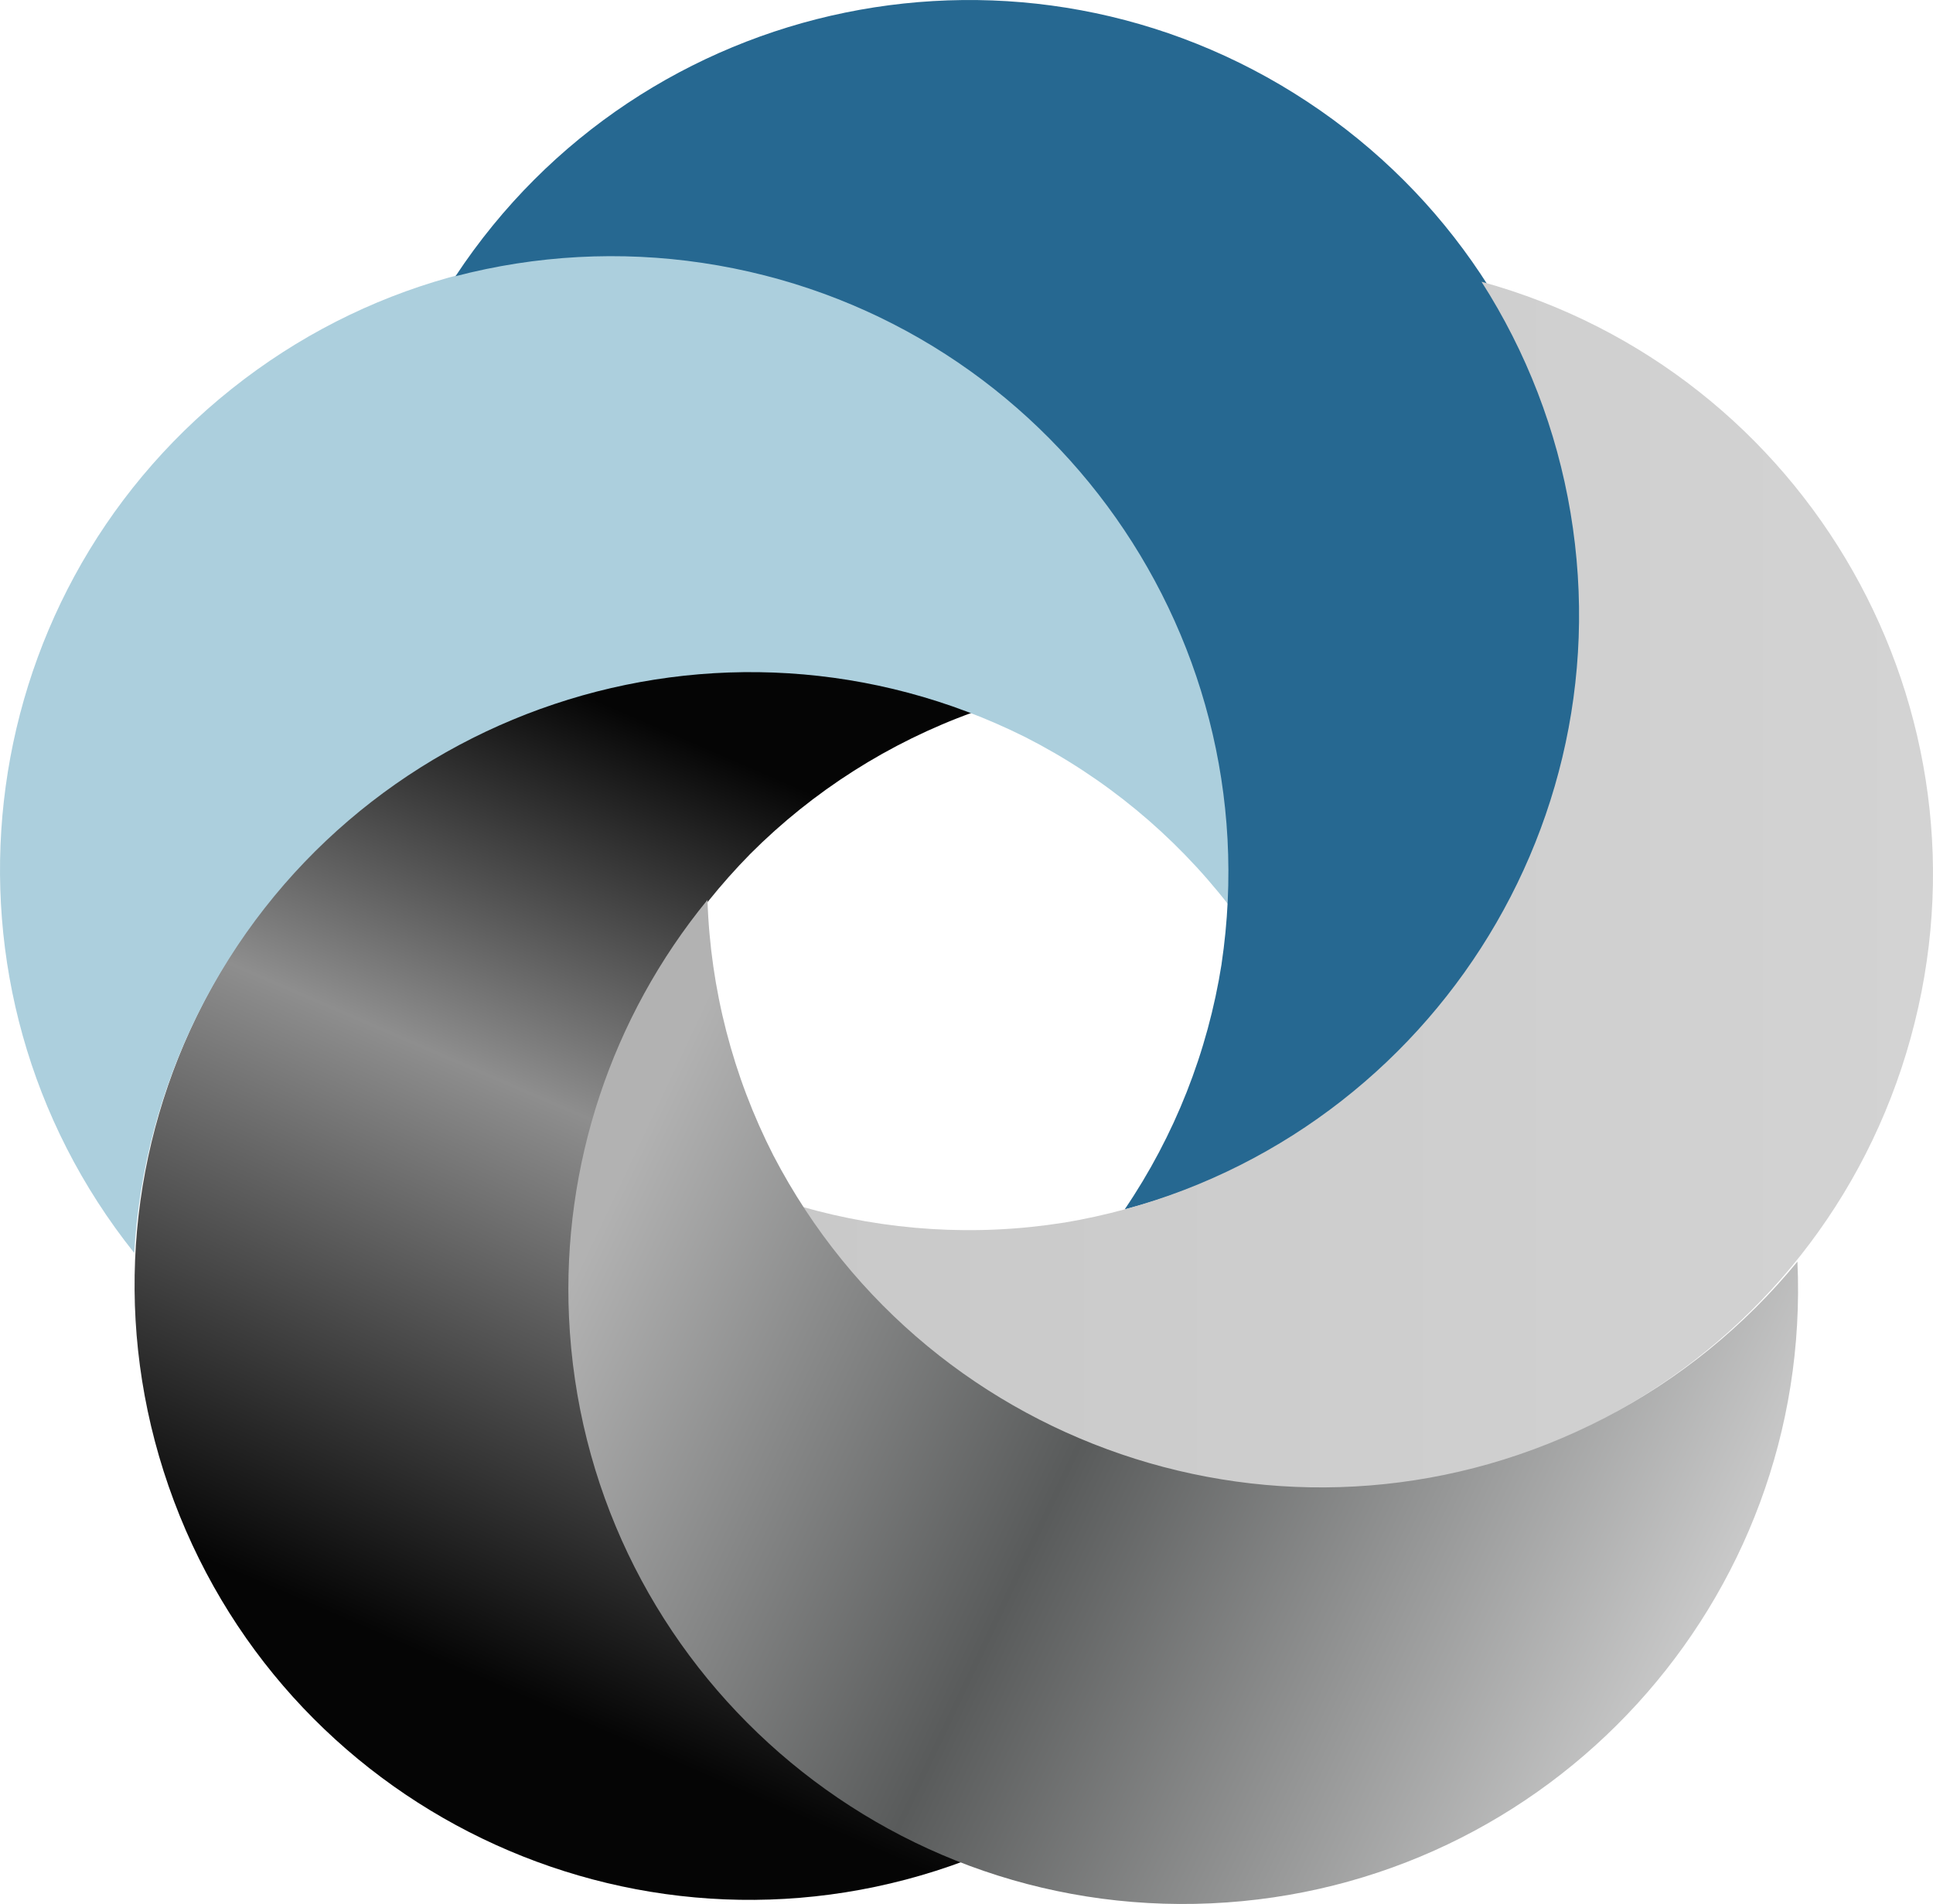 <svg xmlns="http://www.w3.org/2000/svg" xmlns:xlink="http://www.w3.org/1999/xlink" id="Calque_1" viewBox="0 0 545.09 537.02"><defs><linearGradient id="D&#xE9;grad&#xE9;_sans_nom_4" x1="134.61" y1="63.78" x2="240.42" y2="308.12" gradientTransform="translate(0 536.85) scale(1 -1)" gradientUnits="userSpaceOnUse"><stop offset="0" stop-color="#050505"></stop><stop offset=".59" stop-color="#8e8e8e"></stop><stop offset="1" stop-color="#050505"></stop></linearGradient><linearGradient id="D&#xE9;grad&#xE9;_sans_nom_2" x1="225.75" y1="287.11" x2="545.09" y2="287.11" gradientTransform="translate(0 536.85) scale(1 -1)" gradientUnits="userSpaceOnUse"><stop offset="0" stop-color="#c9c9c9"></stop><stop offset="1" stop-color="#d3d3d3"></stop></linearGradient><linearGradient id="D&#xE9;grad&#xE9;_sans_nom_3" x1="172.09" y1="198.53" x2="485.61" y2="50.31" gradientTransform="translate(0 536.85) scale(1 -1)" gradientUnits="userSpaceOnUse"><stop offset="0" stop-color="#b2b2b2"></stop><stop offset=".43" stop-color="#595b5b"></stop><stop offset="1" stop-color="#d3d3d3"></stop></linearGradient></defs><path d="m211.57,240.85c-67.32,68.52-66.35,178.65,2.17,245.97,16.76,16.47,36.69,29.38,58.58,37.93-89.64,33.66-189.6-11.73-223.26-101.37-33.66-89.64,11.73-189.6,101.37-223.26,40-15.02,84.13-14.74,123.94.79-23.62,8.53-45.07,22.17-62.8,39.94Z" style="fill:url(#D&#xE9;grad&#xE9;_sans_nom_4);"></path><path d="m289.08,207.88c-85.97-42.86-190.41-7.9-233.26,78.07-10.49,21.03-16.6,43.98-17.97,67.44-59.71-74.86-47.44-183.95,27.42-243.66,74.86-59.71,183.95-47.44,243.66,27.42,26.64,33.4,40.02,75.46,37.55,118.12-15.41-19.83-35.01-36.01-57.4-47.39Z" style="fill:#accfdd;"></path><path d="m344.47,271.88c14.19-95.01-51.32-183.53-146.33-197.72-23.24-3.47-46.95-2.2-69.69,3.75C181.19-2.01,288.73-24.05,368.66,28.69c79.92,52.74,101.96,160.28,49.22,240.21-23.53,35.66-59.4,61.38-100.73,72.21,14.1-20.78,23.43-44.42,27.33-69.23h-.01Z" style="fill:#266891;"></path><path d="m300.05,344.85c94.74-15.86,158.69-105.53,142.82-200.27-3.88-23.18-12.42-45.33-25.1-65.12,92.31,25.46,146.5,120.93,121.03,213.24-25.46,92.31-120.93,146.5-213.24,121.03-41.19-11.36-76.73-37.53-99.81-73.49,24.12,6.98,49.49,8.55,74.29,4.6h0Z" style="fill:url(#D&#xE9;grad&#xE9;_sans_nom_2);"></path><path d="m218.08,325.88c44.36,85.2,149.4,118.31,234.6,73.95,20.85-10.85,39.28-25.82,54.18-44,4.31,95.66-69.74,176.7-165.4,181.01-95.66,4.31-176.7-69.74-181.01-165.4-1.92-42.68,11.98-84.57,39.05-117.63.81,25.1,7.16,49.71,18.58,72.07h0Z" style="fill:url(#D&#xE9;grad&#xE9;_sans_nom_3);"></path></svg>